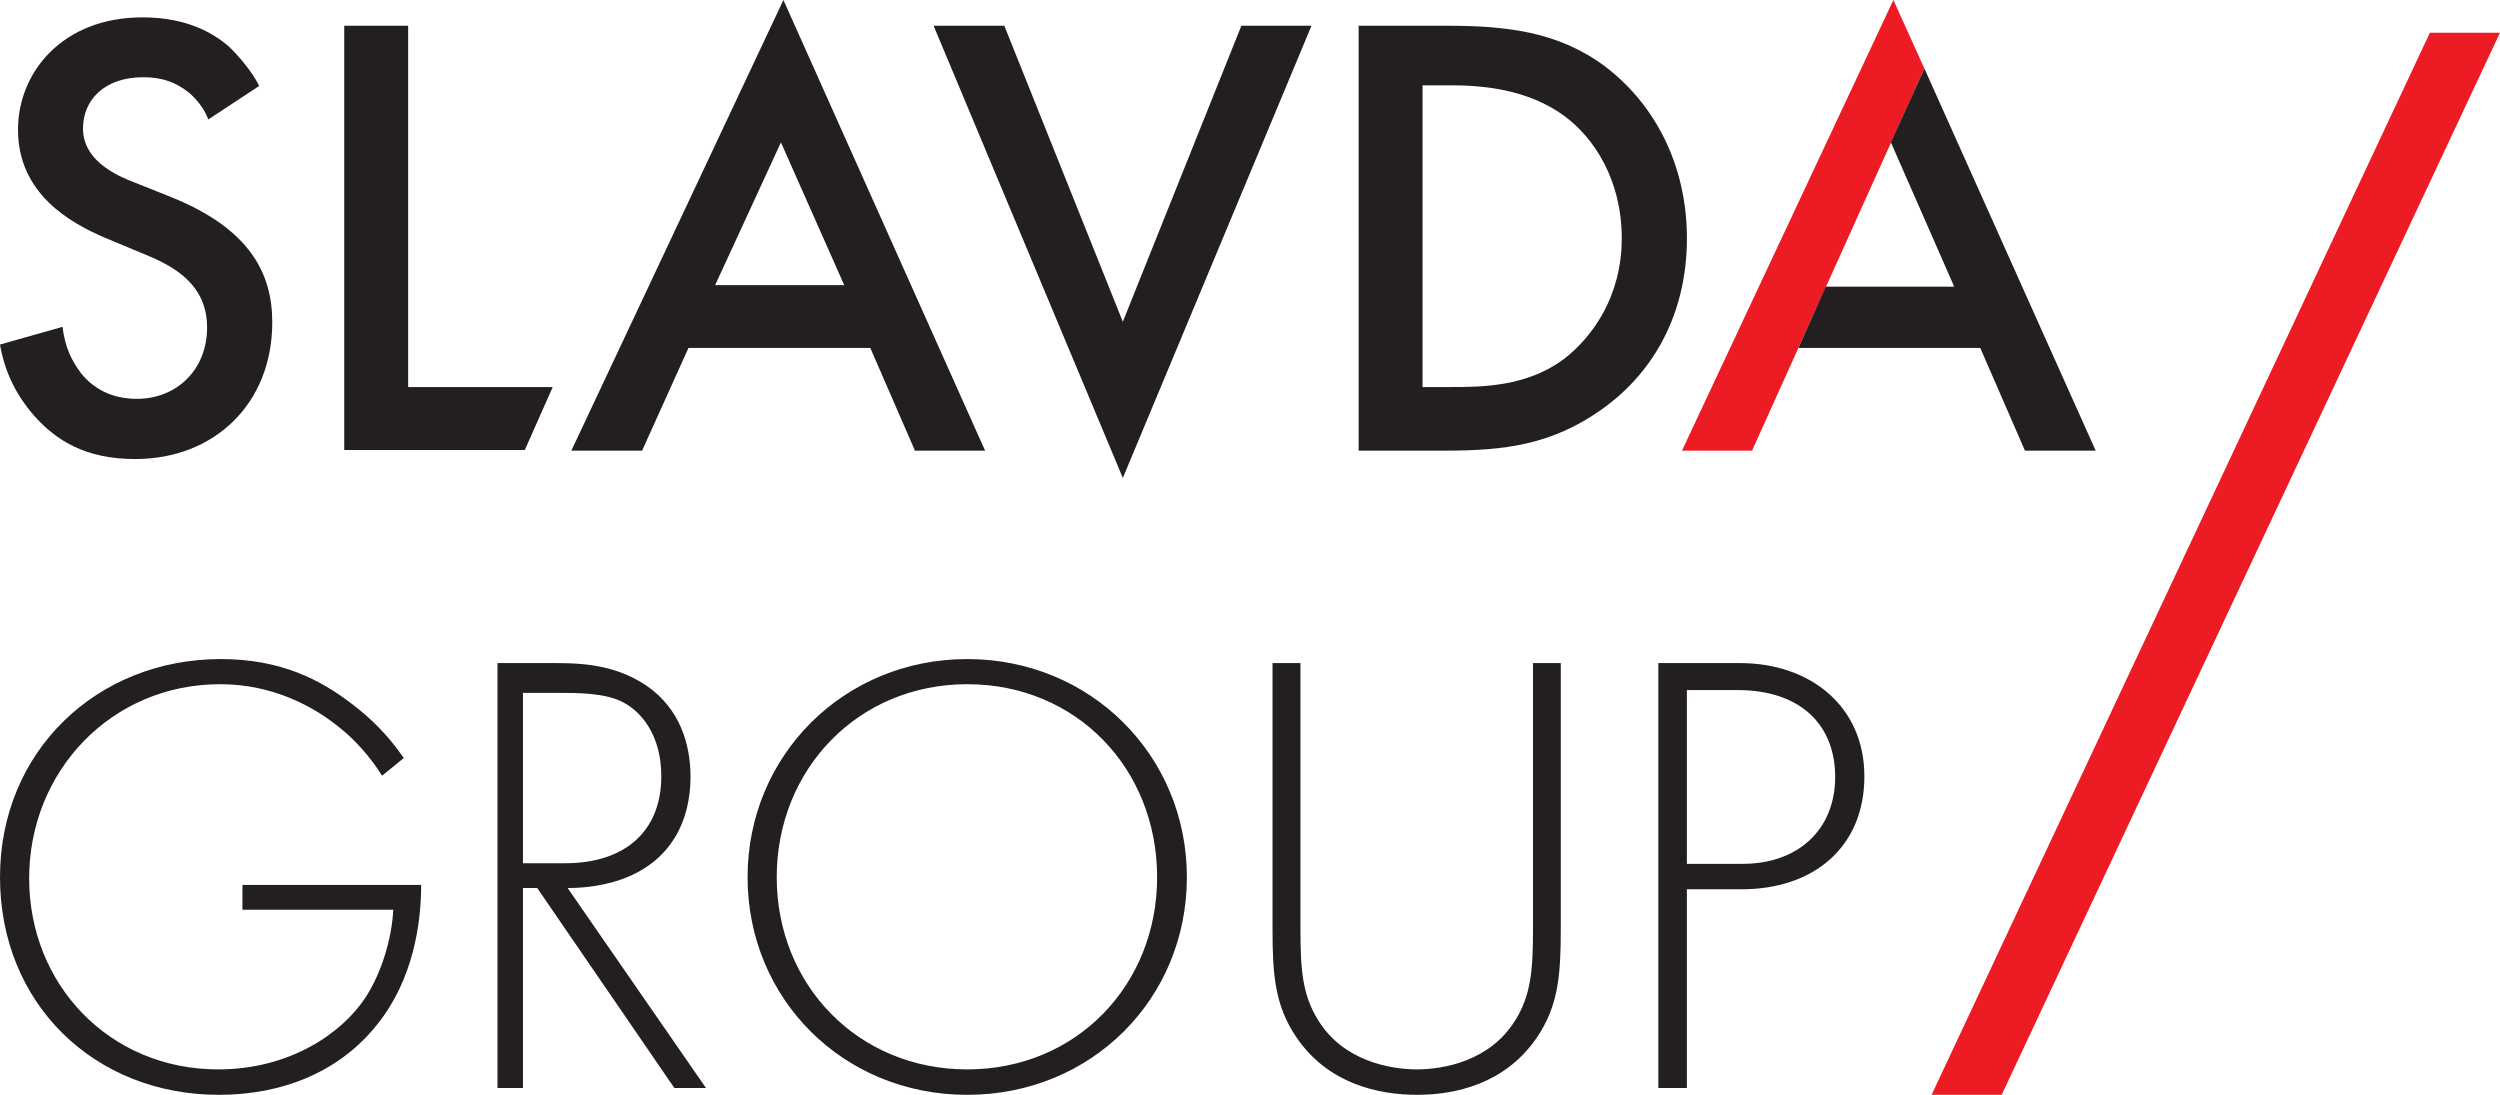 <?xml version="1.0" encoding="UTF-8"?> <svg xmlns="http://www.w3.org/2000/svg" id="Layer_2" data-name="Layer 2" viewBox="0 0 2245.25 983.27"><defs><style> .cls-1 { fill: #ed1c24; } .cls-2 { fill: #231f20; } </style></defs><g id="_Слой_1" data-name="Слой 1"><g><g><path class="cls-2" d="m187.11,107.28c-3.35-8.65-8.92-16.73-17.28-23.98-12.25-9.74-24.52-13.93-41.23-13.93-35.68,0-54.06,21.18-54.06,45.98,0,11.43,4.45,31.49,41.24,46.53l38.46,15.34c70.77,28.7,90.28,68.82,90.28,112.29,0,72.86-51.83,122.76-123.17,122.76-44.58,0-70.78-16.73-90.28-38.46-17.69-20.07-27.16-41.52-31.06-64.38l56.14-15.88c2.23,18.11,7.8,29.81,16.72,41.8,11.15,13.64,27.31,22.85,50.16,22.85,35.1,0,62.97-25.64,62.97-64.1,0-38.87-30.09-55.02-55.17-65.33l-36.78-15.34c-31.2-13.38-77.88-39.56-77.88-96.97,0-51.55,39.98-100.87,111.87-100.87,41.25,0,64.65,15.32,76.91,25.63,8.36,7.81,21.18,22.57,27.87,35.95l-45.7,30.1Z"></path><polygon class="cls-2" points="366.56 23.12 366.56 347.6 496.4 347.6 471.32 404.17 309.15 404.17 309.15 23.12 366.56 23.12"></polygon><path class="cls-2" d="m781.61,312.5h-163.29l-41.66,92.23h-63.54L703.58,0l181.13,404.73h-62.98l-40.11-92.23Zm-23.41-56.43l-56.84-128.18-59.08,128.18h115.92Z"></path><polygon class="cls-2" points="901.98 23.12 1008.42 288.96 1114.87 23.12 1177.85 23.12 1008.42 429.25 838.46 23.12 901.98 23.12"></polygon><path class="cls-2" d="m1299.34,23.12c52.94,0,99.76,5.02,142.12,36.51,46.25,35.11,73.56,90.55,73.56,154.37s-26.75,118.56-76.91,153.95c-44.58,31.49-86.94,36.78-139.89,36.78h-78.02V23.12h79.14Zm-21.74,324.48h25.08c28.42,0,67.99-.27,101.42-24.79,26.21-20.07,52.4-56.7,52.4-108.8s-24.53-90.02-51.82-110.08c-33.45-24.24-74.14-27.31-102-27.31h-25.08v270.98Z"></path><polygon class="cls-1" points="1700.45 0 1510.56 404.73 1573.53 404.73 1728.32 61.57 1700.45 0"></polygon><polygon class="cls-2" points="1728.32 61.57 1728.32 61.57 1698.22 127.89 1755.08 257.46 1639.71 257.46 1615.19 312.5 1778.48 312.5 1818.61 404.73 1882.13 404.73 1728.32 61.57"></polygon></g><path class="cls-2" d="m217.74,794.77h160.51c0,34.83-7.24,84.85-39,124.7-33.46,42.63-84.72,63.8-142.67,63.8C84.7,983.27,0,901.36,0,787.81s87.48-195.9,198.26-195.9c53.49,0,89.16,18.11,118.69,40.95,16.17,12.54,30.64,26.21,45.7,47.93l-19.52,15.88c-11.16-18.11-26.18-33.71-36.77-42.06-23.98-20.07-61.3-40.13-108.68-40.13-97.39,0-171.5,77.75-171.5,174.43,0,95.16,71.88,171.52,169.83,171.52,64.65,0,111.46-32.88,132.08-64.36,15.04-22.85,23.98-54.49,25.08-79.01h-135.43v-22.29Zm416.32,182.37l-124.27-179.59c8.36,0,26.73-.55,46.81-7.24,47.38-16.17,63.55-54.89,63.55-92.51,0-29.55-9.49-61.03-39.02-81.65-25.08-17.01-51.28-20.63-80.82-20.63h-53.51v381.6h22.87v-179.59h12.8l123.17,179.59h28.43Zm-164.4-354.85h32.31c15.04,0,42.35-.29,58.52,8.92,14.47,7.8,33.42,27.86,33.42,66.03,0,49.04-32.31,78.03-86.38,78.03h-37.87s0-152.98,0-152.98Zm596.28,165.52c0-109.24-86.38-195.9-197.26-195.9s-197.28,86.65-197.28,195.9,85.81,195.46,197.28,195.46,197.26-86.1,197.26-195.46m-26.73,0c0,96.82-72.44,172.62-170.53,172.62s-171.1-75.8-171.1-172.62,73.01-173.33,171.1-173.33,170.53,75.79,170.53,173.33m103.65-192.28v239.08c0,41.37,2.25,68.97,21.73,97.39,28.43,41.52,73.56,51.26,108,51.26s79.12-9.74,107.55-51.26c19.35-28.42,21.6-56.01,21.6-97.39v-239.08h-24.95v239.08c0,35.8-1.66,59.22-16.15,82.06-22.3,35.95-63.55,43.75-88.05,43.75s-66.18-7.8-88.48-43.75c-14.49-22.84-16.17-46.25-16.17-82.06v-239.08h-25.08Zm421.19,203.14c65.18,0,110.35-38.17,110.35-101.43s-49.06-101.71-111.48-101.71h-73.56v381.6h25.63v-178.46h49.06Zm-49.06-178.9h45.7c55.74,0,87.48,30.65,87.48,78.03s-33.42,78.02-83.03,78.02h-50.16v-156.05Z"></path><polygon class="cls-1" points="1797.7 983.27 2245.25 29.38 2182.28 29.38 1734.74 983.27 1797.7 983.27"></polygon></g></g></svg> 